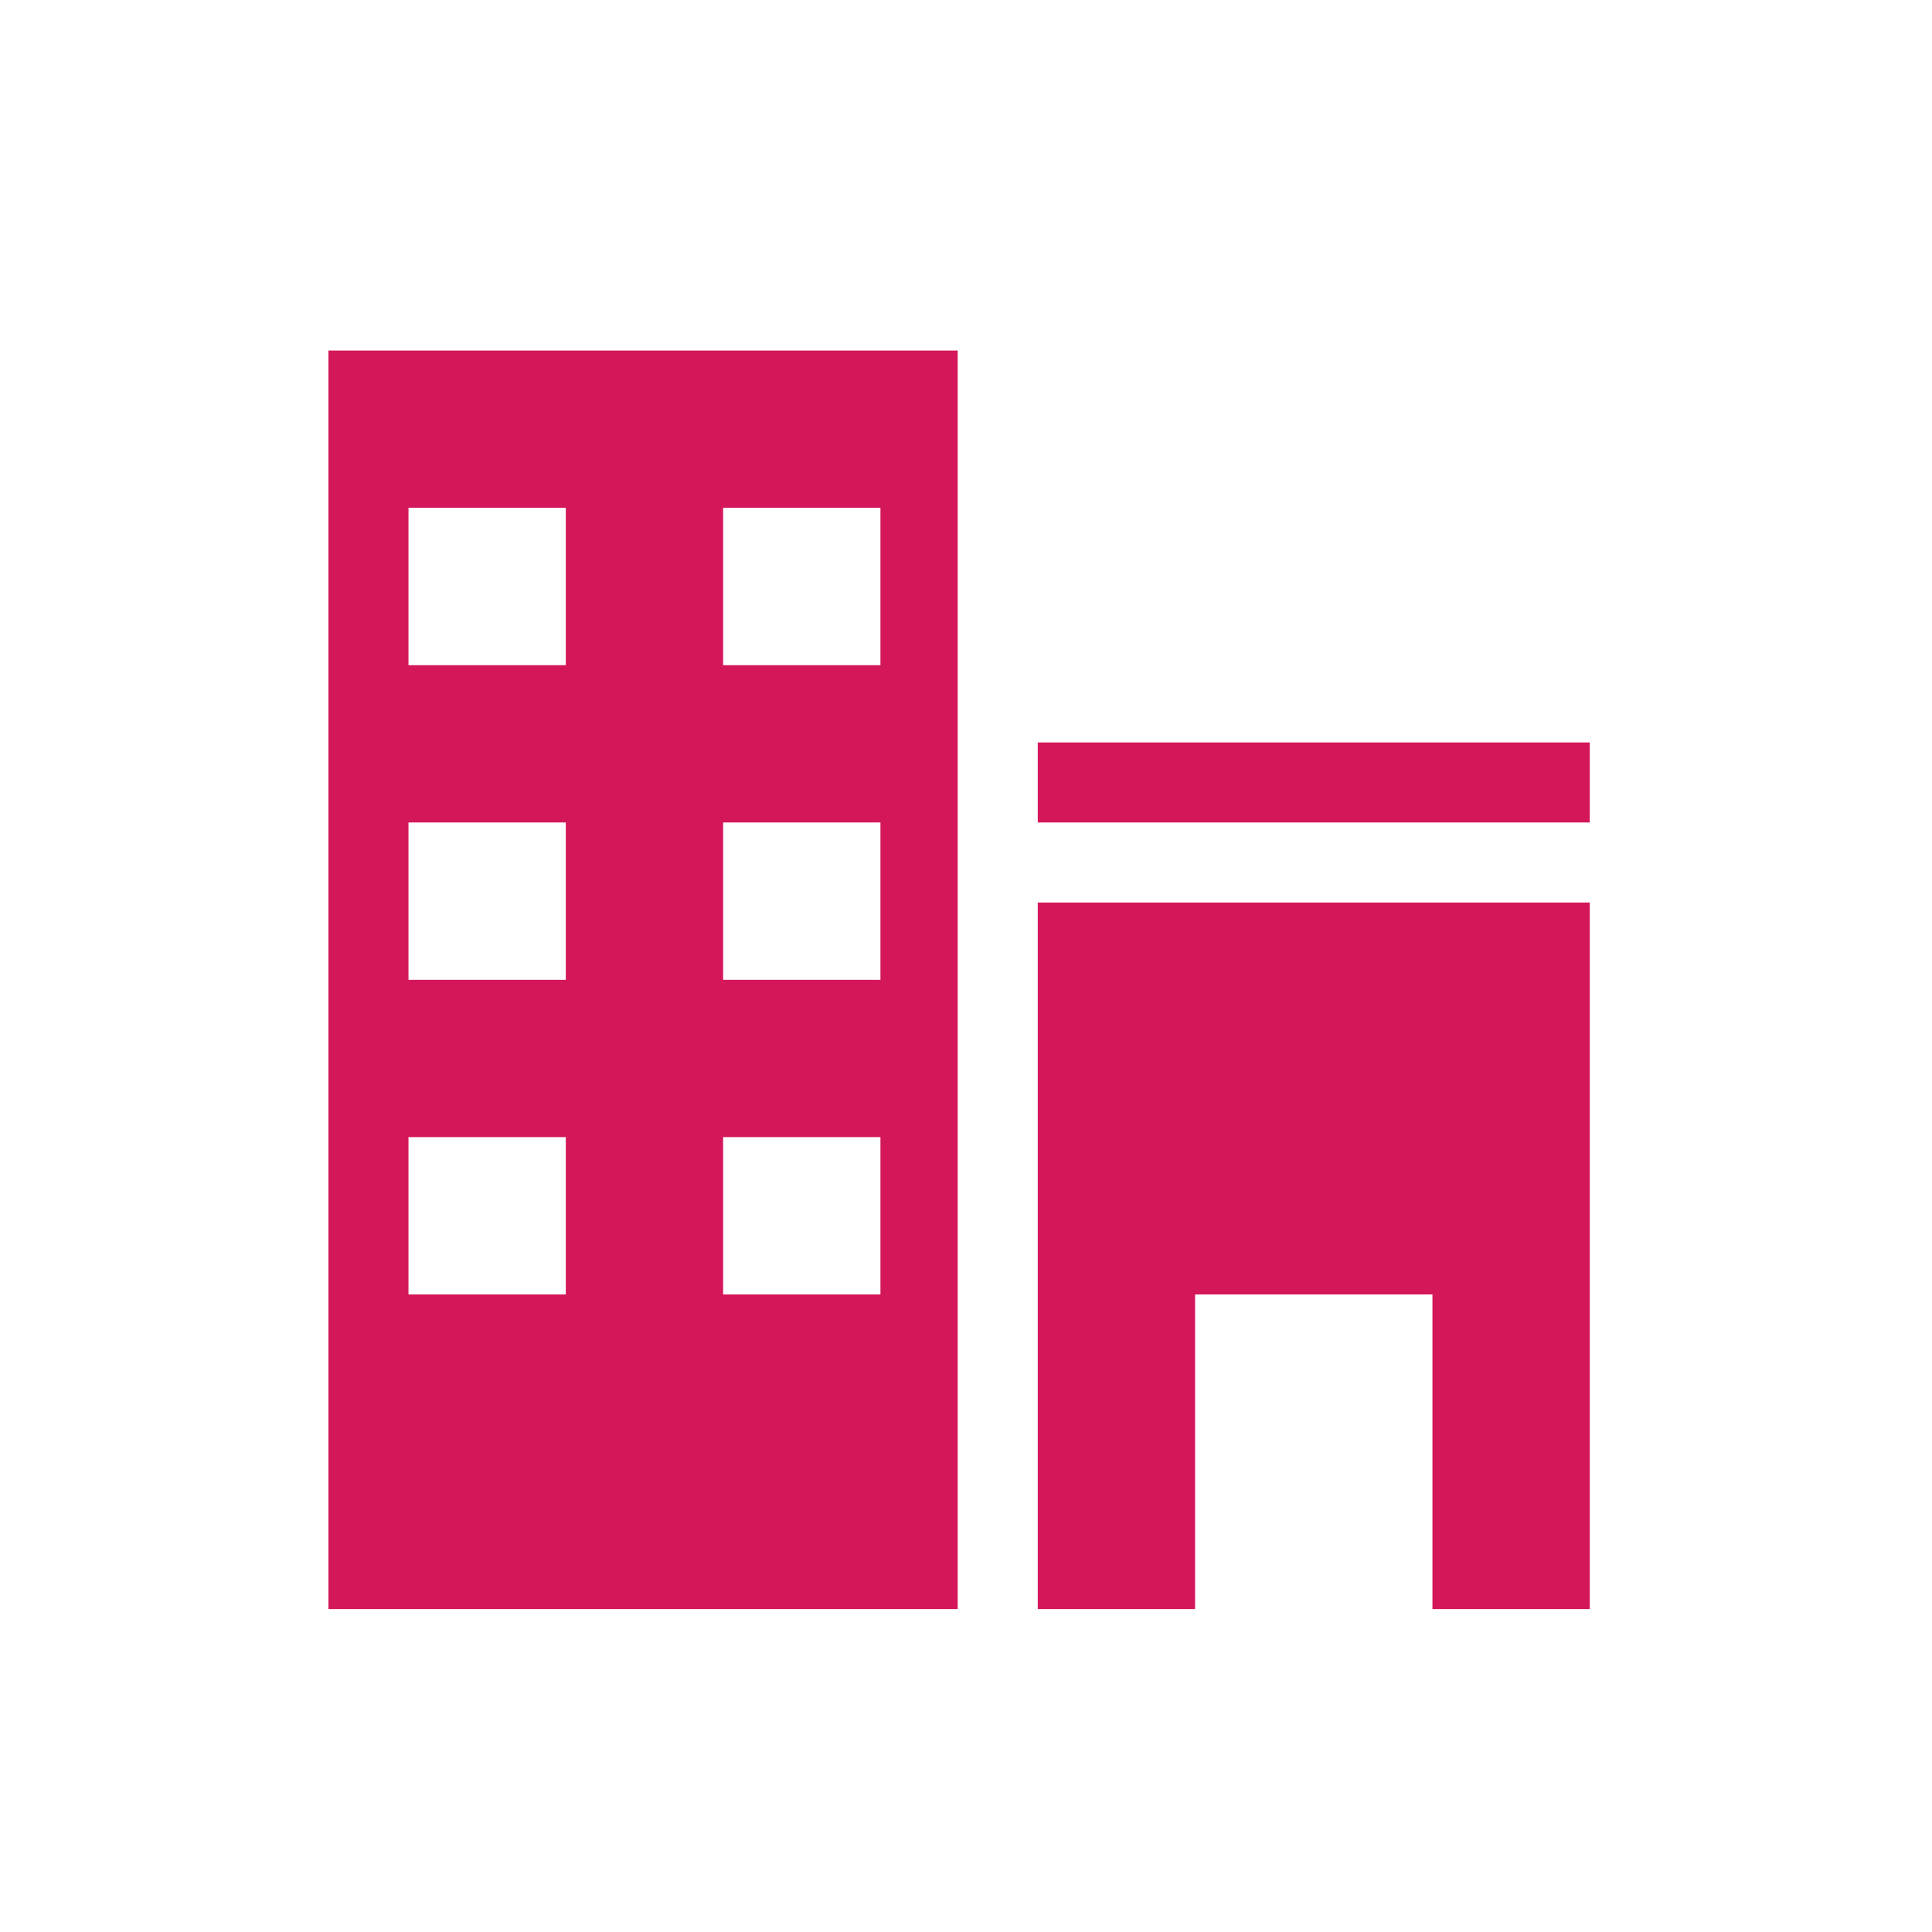 <?xml version="1.0" encoding="utf-8"?>
<!-- Generator: Adobe Illustrator 19.1.0, SVG Export Plug-In . SVG Version: 6.00 Build 0)  -->
<svg version="1.1" id="Layer_1" xmlns="http://www.w3.org/2000/svg" xmlns:xlink="http://www.w3.org/1999/xlink" x="0px" y="0px"
	 viewBox="0 0 70 70" style="enable-background:new 0 0 70 70;" xml:space="preserve">
<style type="text/css">
	.st0{fill:#D4175B;}
</style>
<g id="Layer_2">
	<g>
		<path class="st0" d="M11.9,58.3h22.8V12.7H11.9V58.3z M26.2,18.4h5.7v5.7h-5.7V18.4z M26.2,29.8h5.7v5.7h-5.7V29.8z M26.2,41.2
			h5.7v5.7h-5.7V41.2z M14.8,18.4h5.7v5.7h-5.7V18.4z M14.8,29.8h5.7v5.7h-5.7V29.8z M14.8,41.2h5.7v5.7h-5.7V41.2z M37.6,26.9h20
			v2.9h-20V26.9z M37.6,58.3h5.7V46.9h8.6v11.4h5.7V32.7h-20C37.6,32.7,37.6,58.3,37.6,58.3z"/>
	</g>
</g>
</svg>
